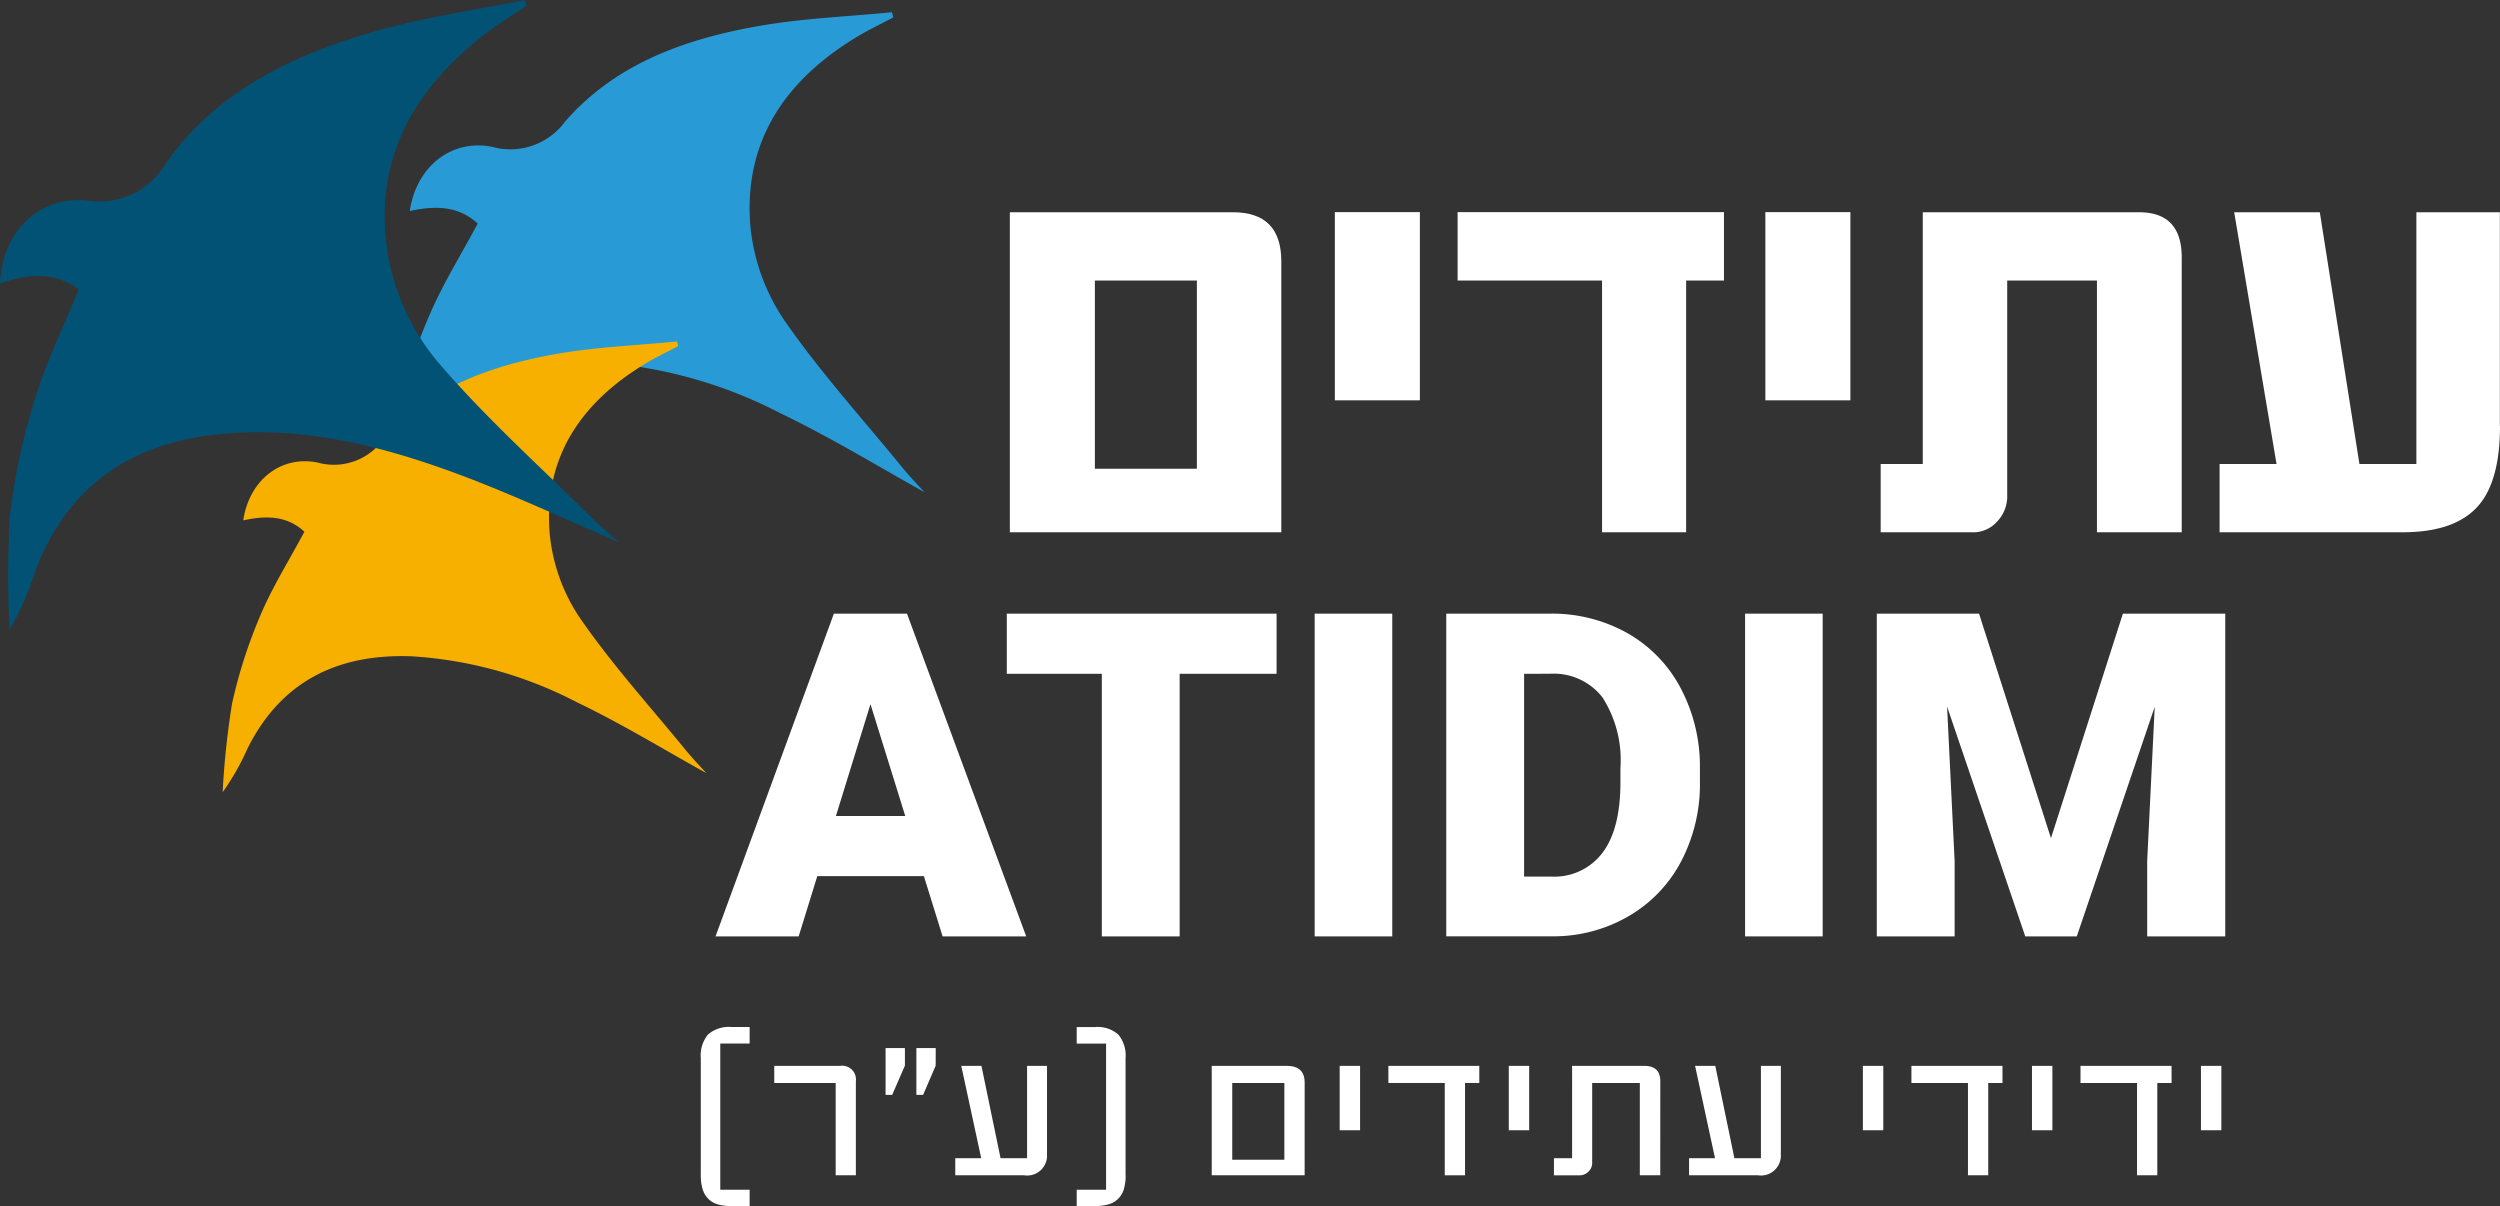 <svg xmlns="http://www.w3.org/2000/svg" width="207.854" height="100.275" viewBox="0 0 207.854 100.275">
  <rect x="0" y="0" width="207.854" height="100.275" fill="#333333" stroke="none"/>
  <g id="Group_4" data-name="Group 4" transform="translate(-320.995 -1123)">
    <path id="Path_1" data-name="Path 1" d="M677.969,356.876h-8.48v15.647h8.48Zm7.02,20.931H662.42V351.2h18.549q4.015,0,4.02,4.069v22.539Z" transform="translate(-257.464 789.447)" fill="#fff"/>
    <rect id="Rectangle_29" data-name="Rectangle 29" width="7.069" height="15.647" transform="translate(431.976 1140.637)" fill="#fff"/>
    <path id="Path_2" data-name="Path 2" d="M722.537,356.876H719.39v20.931H712.4V356.876H700.39V351.19h22.147Z" transform="translate(-258.208 789.447)" fill="#fff"/>
    <rect id="Rectangle_30" data-name="Rectangle 30" width="7.069" height="15.647" transform="translate(467.77 1140.637)" fill="#fff"/>
    <path id="Path_3" data-name="Path 3" d="M761.29,377.808H754.25V356.876H746.79v18.03a3.018,3.018,0,0,1-.794,1.961,2.67,2.67,0,0,1-2.157.941H736.27v-5.676h3.5V351.2h17.98q3.544,0,3.549,3.745v22.863Z" transform="translate(-258.912 789.447)" fill="#fff"/>
    <path id="Path_4" data-name="Path 4" d="M788.324,368.975q0,4.485-1.735,6.549-1.912,2.279-6.353,2.284H765.01v-5.676h4.735l-3.52-20.931h7.118l3.294,20.931h4.735V351.2h6.941v17.775Z" transform="translate(-259.475 789.447)" fill="#fff"/>
    <path id="Path_5" data-name="Path 5" d="M647.47,402.064h5.765l-2.892-9.3Zm7.314,5h-8.863l-1.549,5.01H637.46L647.3,385.24h6.078l9.912,26.833h-6.951Z" transform="translate(-256.975 788.78)" fill="#fff"/>
    <path id="Path_6" data-name="Path 6" d="M684.591,390.24h-8.059v21.833h-6.471V390.24h-7.9v-5h22.431Z" transform="translate(-257.459 788.78)" fill="#fff"/>
    <rect id="Rectangle_31" data-name="Rectangle 31" width="6.451" height="26.833" transform="translate(430.299 1174.02)" fill="#fff"/>
    <path id="Path_7" data-name="Path 7" d="M705.9,390.24V407.1h2.245a5.019,5.019,0,0,0,4.275-1.98c1-1.324,1.49-3.284,1.49-5.892v-1.157a9.678,9.678,0,0,0-1.49-5.863,5.125,5.125,0,0,0-4.353-1.971Zm-6.471,21.833V385.24h8.647a12.764,12.764,0,0,1,6.392,1.608A11.314,11.314,0,0,1,718.9,391.4a13.883,13.883,0,0,1,1.618,6.588v1.235a13.816,13.816,0,0,1-1.559,6.608,11.367,11.367,0,0,1-4.382,4.569,12.418,12.418,0,0,1-6.314,1.667H699.43Z" transform="translate(-258.189 788.78)" fill="#fff"/>
    <path id="Path_8" data-name="Path 8" d="M744.44,385.24l5.98,18.667,5.98-18.667h8.51v26.833h-6.49v-6.265l.627-12.824-6.48,19.088h-4.284l-6.5-19.108.627,12.843v6.265H735.94V385.24Z" transform="translate(-258.905 788.78)" fill="#fff"/>
    <path id="Path_9" data-name="Path 9" d="M617.139,351.809c-1.608-1.5-3.588-1.5-5.647-1.039.52-3.627,3.4-6.02,6.843-5.343a5.634,5.634,0,0,0,6.069-2.1c4.216-4.833,10.029-6.882,16.147-7.951,3.627-.637,7.343-.775,11.029-1.137.039.147.069.284.108.431-.98.52-1.99,1-2.941,1.569-5.951,3.559-9.51,8.647-8.941,15.735a16.828,16.828,0,0,0,2.745,7.755c2.951,4.3,6.5,8.206,9.814,12.265.716.882,1.51,1.7,1.922,2.147-3.716-2.059-7.745-4.529-11.99-6.569a38.35,38.35,0,0,0-15.363-4.245c-6.735-.206-11.9,2.284-15.03,8.451a23.911,23.911,0,0,1-2.323,4.118,76.245,76.245,0,0,1,.873-8.216,45.105,45.105,0,0,1,2.667-8.235c1.1-2.588,2.618-5.01,4.02-7.637" transform="translate(-256.428 789.78)" fill="#289bd7"/>
    <path id="Path_10" data-name="Path 10" d="M602.454,377.974c-1.451-1.353-3.226-1.353-5.078-.941.471-3.265,3.059-5.422,6.157-4.814a5.063,5.063,0,0,0,5.461-1.882c3.794-4.353,9.02-6.2,14.52-7.157,3.265-.569,6.608-.7,9.922-1.02.029.127.069.255.1.382-.882.471-1.794.9-2.647,1.412-5.353,3.2-8.559,7.775-8.039,14.157a15.077,15.077,0,0,0,2.471,6.971c2.657,3.873,5.843,7.382,8.824,11.029.647.794,1.363,1.529,1.725,1.931-3.343-1.843-6.971-4.078-10.784-5.9a34.183,34.183,0,0,0-13.814-3.814c-6.059-.186-10.706,2.059-13.51,7.6a21.15,21.15,0,0,1-2.1,3.706,67.958,67.958,0,0,1,.784-7.382,41.355,41.355,0,0,1,2.392-7.412c.99-2.324,2.363-4.5,3.618-6.863" transform="translate(-256.155 789.232)" fill="#f8b000"/>
    <path id="Path_11" data-name="Path 11" d="M583.329,357.269c-2.01-1.52-4.255-1.284-6.549-.51.167-4.2,3.157-7.255,7.147-6.892a6.447,6.447,0,0,0,6.657-3.108c4.226-6,10.588-9.02,17.412-10.961,4.059-1.157,8.265-1.755,12.4-2.6.059.157.118.314.176.48-1.059.706-2.147,1.373-3.167,2.137-6.343,4.755-9.794,10.961-8.294,18.961a19.029,19.029,0,0,0,4.049,8.49c3.873,4.549,8.363,8.569,12.618,12.784.922.912,1.922,1.755,2.431,2.216-4.471-1.892-9.353-4.235-14.422-6.039-5.775-2.059-11.726-3.461-17.971-3-7.686.569-13.265,4.02-16.078,11.392a26.71,26.71,0,0,1-2.157,4.961,84.225,84.225,0,0,1,.02-9.441,52.889,52.889,0,0,1,2.049-9.686c.951-3.1,2.392-6.029,3.677-9.186" transform="translate(-255.785 789.8)" fill="#015275"/>
    <path id="Path_12" data-name="Path 12" d="M640.279,435.182h-1.51a4,4,0,0,1-1.157-.147,1.791,1.791,0,0,1-.794-.471,1.97,1.97,0,0,1-.461-.8,4.072,4.072,0,0,1-.147-1.167v-9.716a2.73,2.73,0,0,1,.6-1.961,2.632,2.632,0,0,1,1.951-.627h1.51v1.373h-2.441v12.157h2.441v1.363Z" transform="translate(-256.95 788.093)" fill="#fff"/>
    <path id="Path_13" data-name="Path 13" d="M649.224,432.688h-1.677v-7.676H642.44V423.59h5.471a1.147,1.147,0,0,1,1.314,1.284Z" transform="translate(-257.072 788.028)" fill="#fff"/>
    <path id="Path_14" data-name="Path 14" d="M656.047,423.541,655,425.972h-.559V422.08h1.608Zm-2.559,0-1.059,2.431h-.549V422.08h1.608Z" transform="translate(-257.257 788.058)" fill="#fff"/>
    <path id="Path_15" data-name="Path 15" d="M665.408,430.835a1.654,1.654,0,0,1-1.892,1.853H657.79v-1.422h2.157l-1.657-7.676h1.677l1.588,7.676h2.206V423.59h1.657v7.245Z" transform="translate(-257.373 788.028)" fill="#fff"/>
    <path id="Path_16" data-name="Path 16" d="M672.159,432.594a4.07,4.07,0,0,1-.147,1.167,1.811,1.811,0,0,1-.461.8,1.791,1.791,0,0,1-.794.471,4,4,0,0,1-1.157.147h-1.51v-1.353h2.441V421.673H668.09V420.3h1.51a2.592,2.592,0,0,1,1.951.627,2.73,2.73,0,0,1,.6,1.961v9.706Z" transform="translate(-257.575 788.092)" fill="#fff"/>
    <path id="Path_17" data-name="Path 17" d="M685.579,425.012h-4.333v6.382h4.333Zm1.686,7.676H679.54v-9.1h6.216c1.01,0,1.51.461,1.51,1.392Z" transform="translate(-257.8 788.028)" fill="#fff"/>
    <rect id="Rectangle_33" data-name="Rectangle 33" width="1.696" height="5.353" transform="translate(432.378 1211.618)" fill="#fff"/>
    <path id="Path_18" data-name="Path 18" d="M702.079,425.012h-1.186v7.676h-1.686v-7.676H694.52V423.59h7.559Z" transform="translate(-258.093 788.028)" fill="#fff"/>
    <rect id="Rectangle_34" data-name="Rectangle 34" width="1.696" height="5.353" transform="translate(446.437 1211.618)" fill="#fff"/>
    <path id="Path_19" data-name="Path 19" d="M717.4,432.688h-1.7v-7.676h-3.961V431.7a.976.976,0,0,1-.294.667,1.049,1.049,0,0,1-.814.324H708.56v-1.422h1.51V423.59h6c.892,0,1.333.422,1.333,1.284Z" transform="translate(-258.368 788.028)" fill="#fff"/>
    <path id="Path_20" data-name="Path 20" d="M727.638,430.835a1.654,1.654,0,0,1-1.892,1.853H720.02v-1.422h2.157l-1.657-7.676H722.2l1.588,7.676h2.206V423.59h1.657v7.245Z" transform="translate(-258.593 788.028)" fill="#fff"/>
    <rect id="Rectangle_35" data-name="Rectangle 35" width="1.696" height="5.353" transform="translate(475.878 1211.618)" fill="#fff"/>
    <path id="Path_21" data-name="Path 21" d="M746.449,425.012h-1.186v7.676h-1.686v-7.676h-4.7V423.59h7.569Z" transform="translate(-258.963 788.028)" fill="#fff"/>
    <rect id="Rectangle_36" data-name="Rectangle 36" width="1.696" height="5.353" transform="translate(489.937 1211.618)" fill="#fff"/>
    <path id="Path_22" data-name="Path 22" d="M760.789,425.012H759.6v7.676h-1.686v-7.676h-4.7V423.59h7.569Z" transform="translate(-259.244 788.028)" fill="#fff"/>
    <rect id="Rectangle_37" data-name="Rectangle 37" width="1.696" height="5.353" transform="translate(503.986 1211.618)" fill="#fff"/>
    <rect id="Rectangle_32" data-name="Rectangle 32" width="6.451" height="26.833" transform="translate(466.084 1174.02)" fill="#fff"/>
  </g>
</svg>
